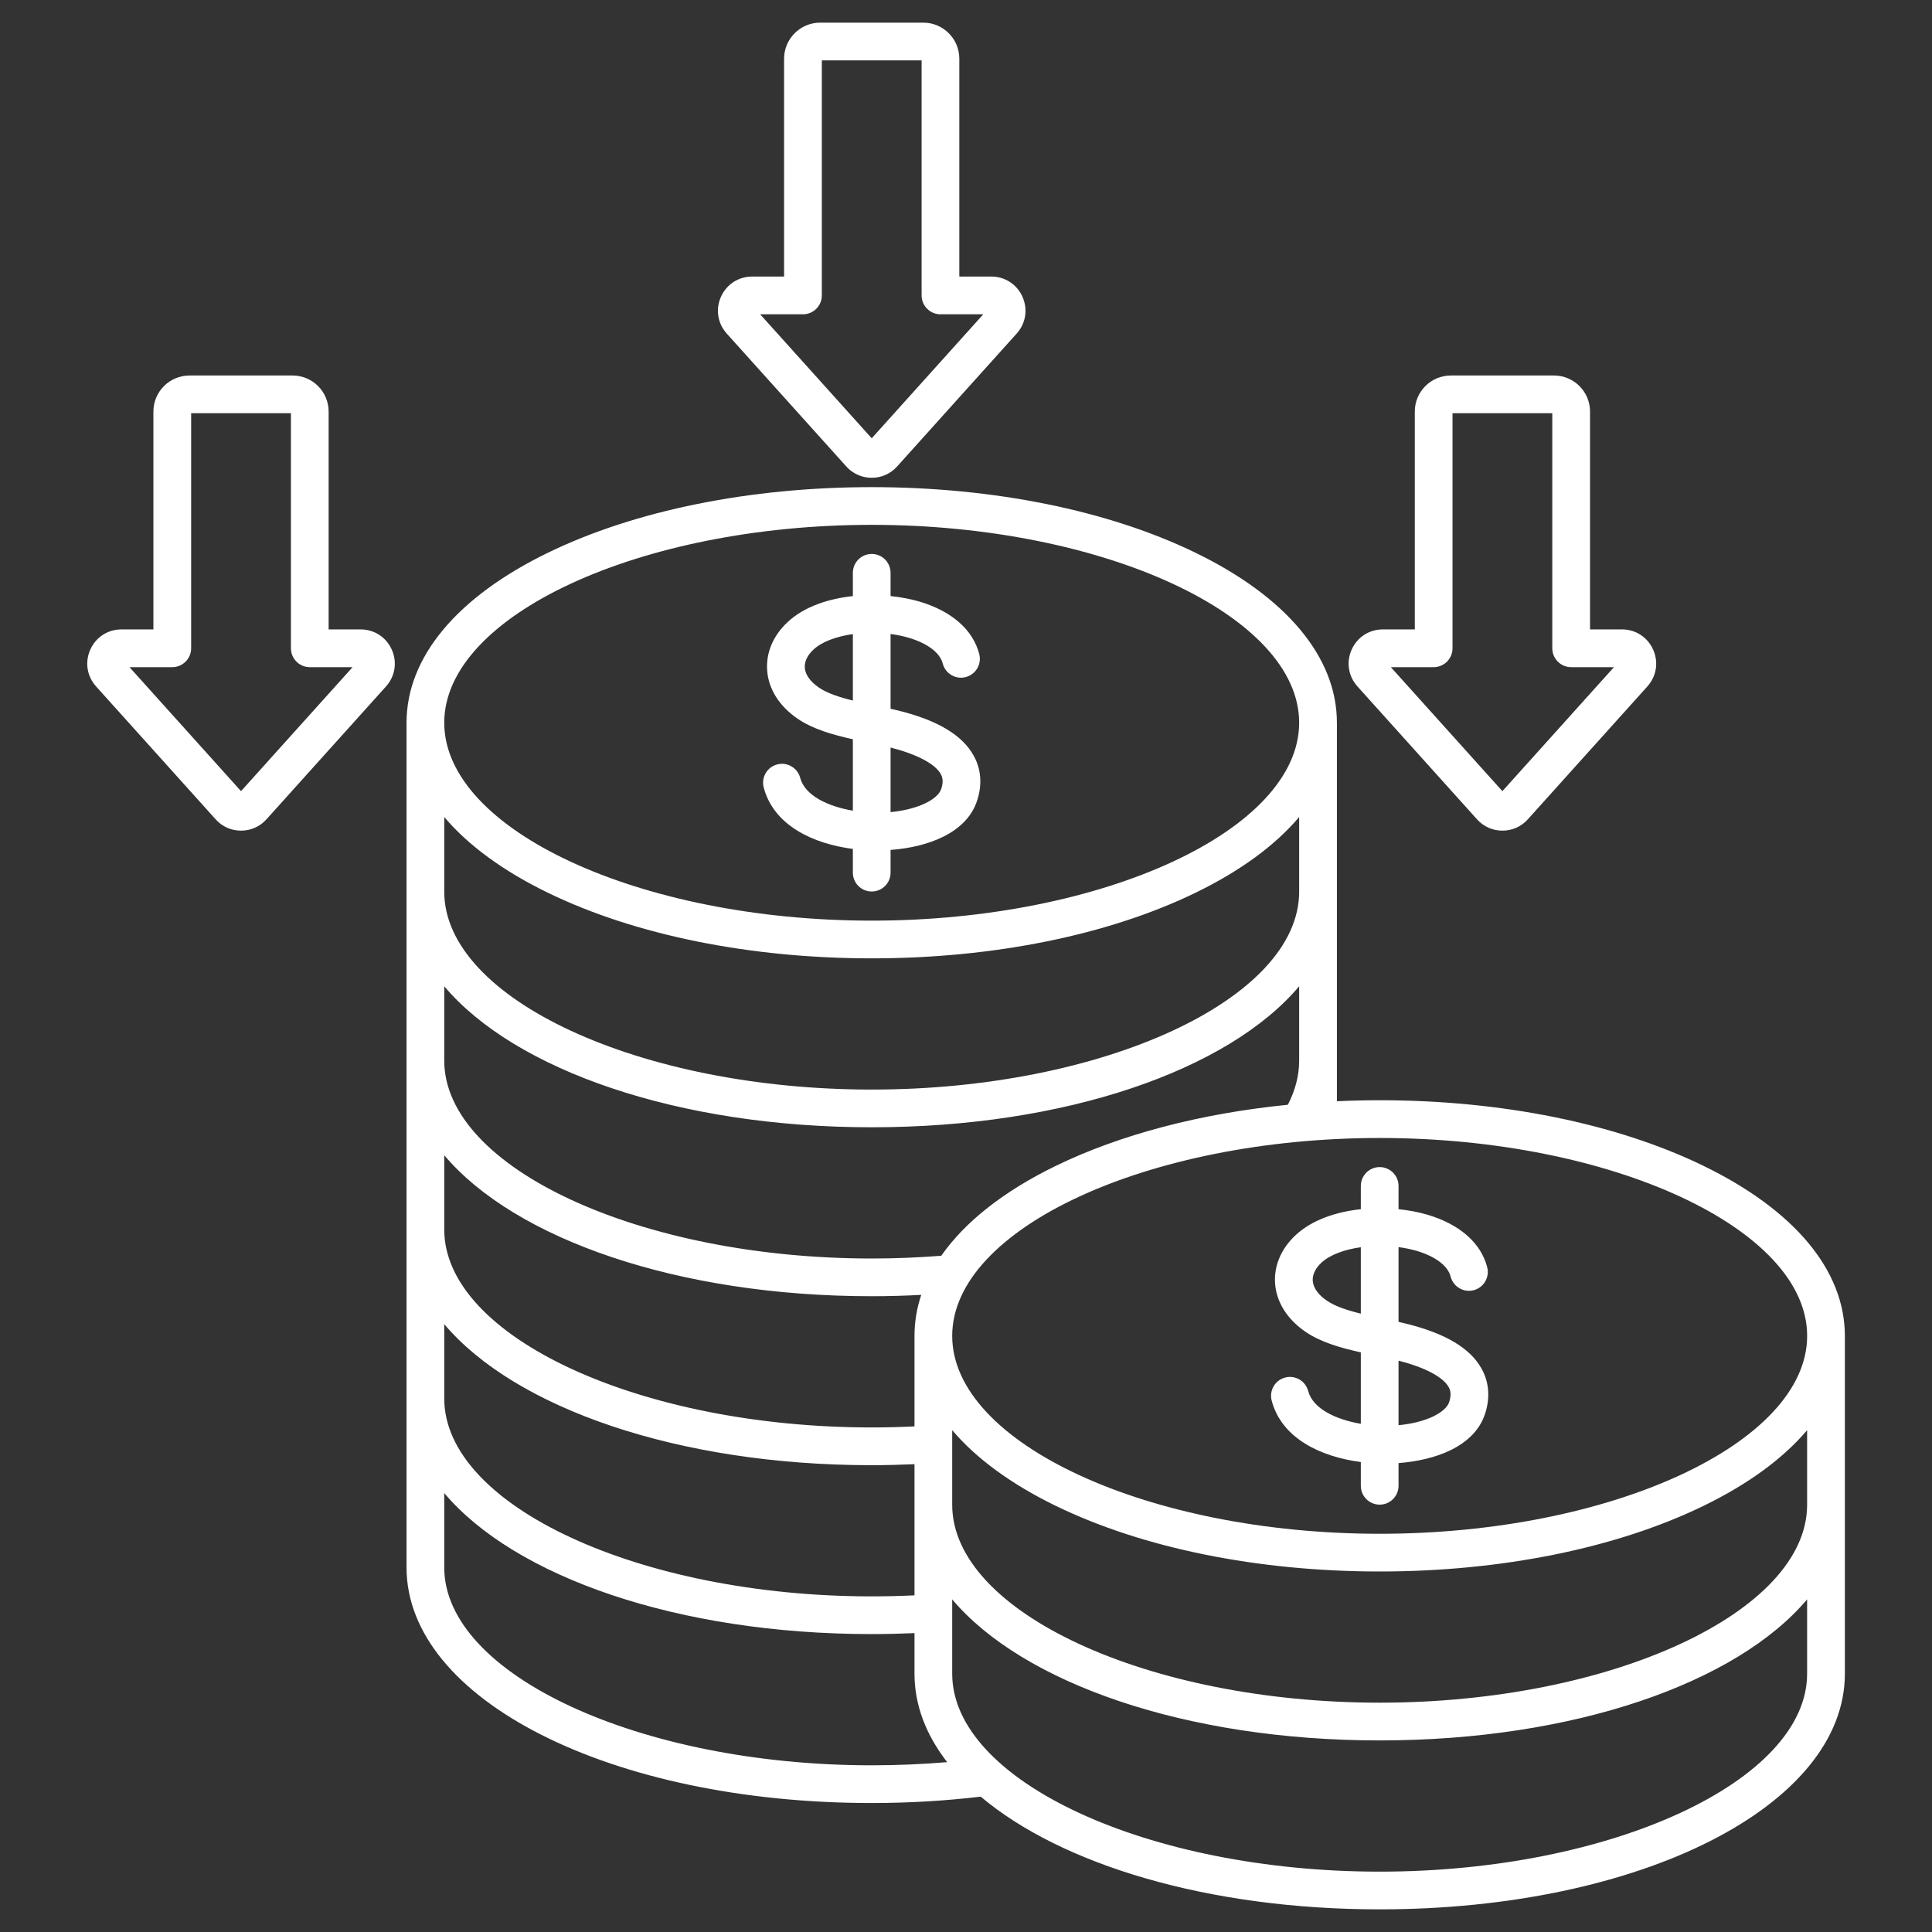 <svg width="50" height="50" viewBox="0 0 50 50" fill="none" xmlns="http://www.w3.org/2000/svg">
<rect x="0" y="0" width="50" height="50" fill="#333333" stroke="none"/>
<path d="M20.709 20.131C20.64 19.87 20.373 19.715 20.112 19.784C19.851 19.853 19.696 20.12 19.765 20.381C20.027 21.372 21.058 21.839 22.072 21.97V22.584C22.072 22.854 22.29 23.072 22.56 23.072C22.83 23.072 23.048 22.854 23.048 22.584V21.996C23.994 21.926 25.005 21.571 25.285 20.728C25.423 20.314 25.394 19.911 25.201 19.561C24.909 19.028 24.275 18.646 23.264 18.393C23.194 18.376 23.121 18.359 23.048 18.343V16.407C23.21 16.429 23.369 16.461 23.52 16.506C24.006 16.65 24.325 16.893 24.398 17.172C24.465 17.433 24.731 17.591 24.992 17.523C25.253 17.456 25.41 17.189 25.343 16.928C25.181 16.299 24.632 15.817 23.797 15.569C23.568 15.502 23.314 15.454 23.048 15.426V14.825C23.048 14.555 22.83 14.336 22.56 14.336C22.29 14.336 22.072 14.555 22.072 14.825V15.427C21.433 15.495 20.818 15.701 20.397 16.087C20.013 16.439 19.821 16.887 19.854 17.35C19.888 17.832 20.168 18.276 20.642 18.6C21.041 18.872 21.551 19.016 22.072 19.132V20.98C21.434 20.872 20.832 20.593 20.709 20.131V20.131ZM24.346 20.031C24.387 20.106 24.426 20.218 24.358 20.421C24.271 20.683 23.768 20.95 23.048 21.017V19.346C23.729 19.52 24.201 19.769 24.346 20.031ZM21.193 17.794C20.97 17.642 20.84 17.46 20.828 17.281C20.816 17.121 20.898 16.953 21.057 16.807C21.276 16.606 21.648 16.47 22.072 16.41V18.13C21.726 18.045 21.41 17.942 21.193 17.794ZM21.902 12.072C22.072 12.261 22.306 12.365 22.56 12.365C22.814 12.365 23.048 12.261 23.217 12.072L26.311 8.633C26.548 8.37 26.606 8.006 26.462 7.682C26.318 7.358 26.008 7.157 25.654 7.157H24.827V1.519C24.827 1.005 24.409 0.586 23.894 0.586H21.226C20.711 0.586 20.292 1.005 20.292 1.519V7.157H19.466C19.112 7.157 18.802 7.359 18.658 7.682C18.514 8.006 18.572 8.37 18.809 8.634L21.902 12.072ZM20.781 8.134C21.05 8.134 21.269 7.915 21.269 7.646V1.562H23.851V7.646C23.851 7.915 24.07 8.134 24.339 8.134H25.447L22.56 11.343L19.673 8.134H20.781ZM38.225 21.204C38.395 21.393 38.628 21.497 38.882 21.497C39.136 21.497 39.37 21.393 39.54 21.204L42.634 17.765C42.87 17.502 42.928 17.138 42.784 16.814C42.64 16.49 42.33 16.289 41.976 16.289H41.15V10.651C41.15 10.136 40.731 9.718 40.216 9.718H37.548C37.033 9.718 36.615 10.136 36.615 10.651V16.289H35.788C35.434 16.289 35.124 16.49 34.98 16.814C34.836 17.137 34.894 17.502 35.131 17.765L38.225 21.204ZM37.103 17.266C37.373 17.266 37.591 17.047 37.591 16.777V10.694H40.173V16.777C40.173 17.047 40.392 17.266 40.661 17.266H41.769L38.882 20.475L35.995 17.266H37.103ZM9.332 16.289H8.505V10.651C8.505 10.136 8.087 9.718 7.572 9.718H4.904C4.389 9.718 3.97 10.136 3.97 10.651V16.289H3.144C2.79 16.289 2.48 16.49 2.336 16.814C2.192 17.138 2.25 17.502 2.487 17.765L5.581 21.204C5.75 21.393 5.984 21.497 6.238 21.497C6.492 21.497 6.726 21.393 6.896 21.204L9.99 17.765C10.226 17.502 10.284 17.137 10.14 16.814C9.996 16.49 9.686 16.289 9.332 16.289L9.332 16.289ZM6.238 20.475L3.351 17.266H4.459C4.728 17.266 4.947 17.047 4.947 16.777V10.694H7.529V16.777C7.529 17.047 7.748 17.266 8.017 17.266H9.125L6.238 20.475ZM44.08 30.169C41.83 29.076 38.855 28.474 35.706 28.474C35.334 28.474 34.965 28.483 34.599 28.5V18.704C34.599 17.013 33.298 15.45 30.934 14.302C28.683 13.209 25.709 12.607 22.56 12.607C19.411 12.607 16.437 13.209 14.186 14.302C11.822 15.45 10.521 17.013 10.521 18.704V40.565C10.521 43.984 15.809 46.662 22.56 46.662C23.514 46.662 24.462 46.606 25.381 46.497C27.469 48.259 31.272 49.414 35.706 49.414C42.457 49.414 47.745 46.736 47.745 43.316V34.572C47.745 32.881 46.444 31.317 44.08 30.169ZM46.769 34.572C46.769 37.348 41.703 39.694 35.706 39.694C29.709 39.694 24.643 37.348 24.643 34.572C24.643 31.796 29.709 29.451 35.706 29.451C41.703 29.451 46.769 31.796 46.769 34.572ZM22.56 13.583C28.556 13.583 33.622 15.928 33.622 18.704C33.622 21.48 28.556 23.826 22.56 23.826C16.563 23.826 11.497 21.48 11.497 18.704C11.497 15.928 16.563 13.583 22.56 13.583ZM11.497 21.145C12.117 21.877 13.023 22.543 14.185 23.107C16.436 24.2 19.411 24.802 22.56 24.802C25.709 24.802 28.683 24.2 30.934 23.107C32.097 22.543 33.002 21.877 33.622 21.145V23.077C33.622 25.853 28.556 28.198 22.56 28.198C16.563 28.198 11.497 25.853 11.497 23.077V21.145ZM11.497 25.525C13.325 27.692 17.538 29.174 22.56 29.174C27.582 29.174 31.794 27.692 33.622 25.525V27.448C33.622 27.833 33.523 28.216 33.33 28.591C31.081 28.816 29.006 29.356 27.331 30.169C25.977 30.827 24.972 31.622 24.36 32.499C23.768 32.545 23.164 32.57 22.56 32.57C16.563 32.57 11.497 30.224 11.497 27.448V25.524V25.525ZM11.497 29.897C13.325 32.064 17.538 33.546 22.56 33.546C22.988 33.546 23.417 33.534 23.842 33.511C23.726 33.857 23.667 34.212 23.667 34.572V36.915C23.299 36.933 22.929 36.942 22.56 36.942C16.563 36.942 11.497 34.596 11.497 31.82V29.897ZM11.497 34.269C13.325 36.436 17.538 37.919 22.56 37.919C22.929 37.919 23.299 37.909 23.667 37.893V41.287C23.3 41.305 22.929 41.314 22.56 41.314C16.563 41.314 11.497 38.969 11.497 36.193V34.269ZM11.497 40.565V38.641C13.325 40.808 17.538 42.29 22.56 42.29C22.929 42.29 23.3 42.281 23.667 42.265V43.316C23.667 44.129 23.966 44.9 24.513 45.604C23.871 45.658 23.217 45.686 22.56 45.686C16.563 45.686 11.497 43.34 11.497 40.565ZM46.768 43.316C46.768 46.092 41.702 48.438 35.706 48.438C29.709 48.438 24.643 46.092 24.643 43.316V41.392C26.471 43.559 30.684 45.042 35.706 45.042C40.728 45.042 44.94 43.559 46.768 41.392V43.316ZM46.768 38.944C46.768 41.72 41.702 44.065 35.706 44.065C29.709 44.065 24.643 41.72 24.643 38.944V37.013C25.264 37.745 26.169 38.41 27.331 38.975C29.582 40.068 32.557 40.67 35.706 40.67C38.855 40.67 41.829 40.068 44.08 38.975C45.243 38.41 46.148 37.745 46.768 37.013V38.944ZM33.855 35.998C33.786 35.738 33.519 35.582 33.258 35.651C32.997 35.72 32.842 35.988 32.911 36.248C33.173 37.239 34.204 37.706 35.218 37.837V38.452C35.218 38.721 35.436 38.94 35.706 38.94C35.976 38.94 36.194 38.721 36.194 38.452V37.864C37.14 37.794 38.151 37.439 38.431 36.596C38.569 36.182 38.539 35.778 38.347 35.428C38.055 34.896 37.421 34.514 36.409 34.261C36.339 34.243 36.267 34.227 36.194 34.21V32.275C36.356 32.297 36.515 32.329 36.666 32.373C37.151 32.517 37.471 32.76 37.543 33.04C37.611 33.301 37.877 33.458 38.138 33.391C38.399 33.323 38.556 33.057 38.489 32.796C38.326 32.167 37.777 31.684 36.943 31.437C36.714 31.369 36.459 31.321 36.194 31.294V30.692C36.194 30.423 35.975 30.204 35.706 30.204C35.436 30.204 35.218 30.423 35.218 30.692V31.294C34.578 31.362 33.964 31.569 33.543 31.954C33.159 32.306 32.966 32.755 32.999 33.218C33.034 33.7 33.314 34.144 33.788 34.468C34.187 34.74 34.697 34.883 35.218 34.999V36.848C34.58 36.739 33.977 36.461 33.855 35.998L33.855 35.998ZM37.492 35.899C37.533 35.974 37.571 36.086 37.504 36.288C37.417 36.551 36.914 36.817 36.194 36.884V35.214C36.875 35.387 37.347 35.636 37.492 35.899ZM34.339 33.661C34.116 33.509 33.986 33.327 33.974 33.148C33.962 32.989 34.044 32.82 34.203 32.674C34.422 32.473 34.794 32.337 35.218 32.278V33.997C34.872 33.912 34.556 33.81 34.339 33.661Z" fill="white"/>
</svg>
